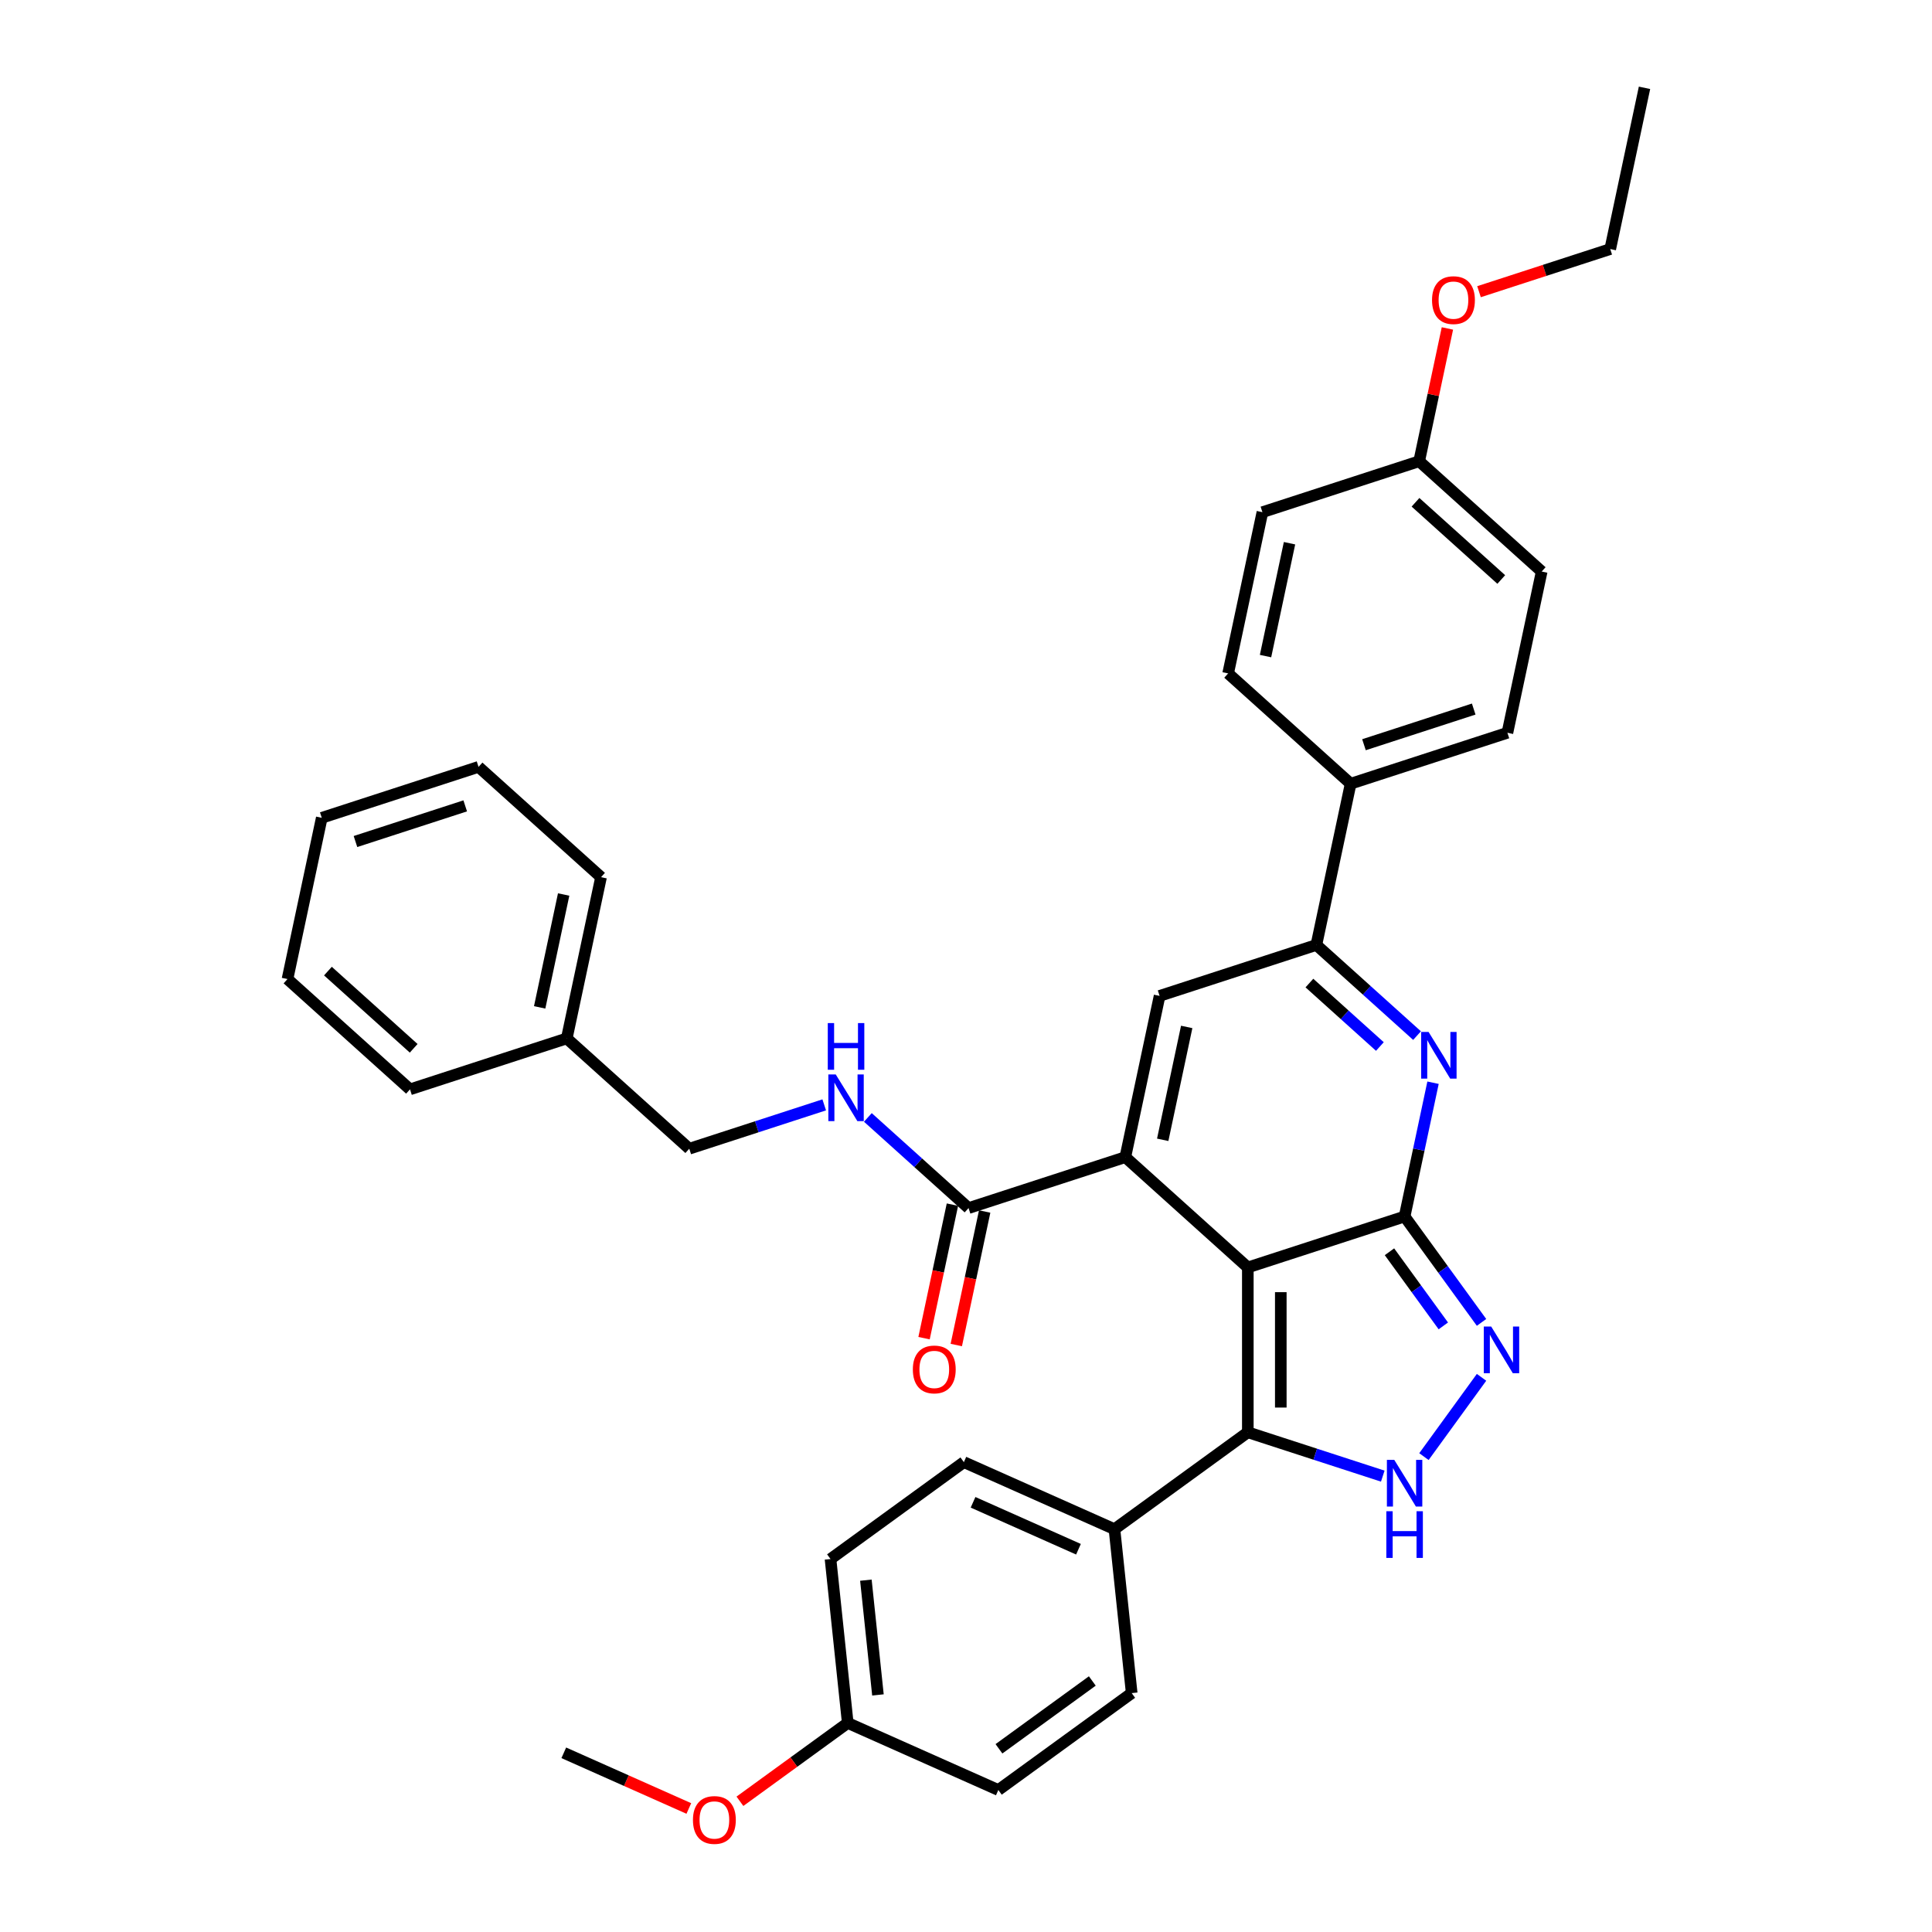 <?xml version='1.0' encoding='iso-8859-1'?>
<svg version='1.1' baseProfile='full'
              xmlns='http://www.w3.org/2000/svg'
                      xmlns:rdkit='http://www.rdkit.org/xml'
                      xmlns:xlink='http://www.w3.org/1999/xlink'
                  xml:space='preserve'
width='1000px' height='1000px' viewBox='0 0 1000 1000'>
<!-- END OF HEADER -->
<rect style='opacity:1.0;fill:#FFFFFF;stroke:none' width='1000' height='1000' x='0' y='0'> </rect>
<path class='bond-0' d='M 645.872,656.025 L 727.018,629.659' style='fill:none;fill-rule:evenodd;stroke:#000000;stroke-width:6px;stroke-linecap:butt;stroke-linejoin:miter;stroke-opacity:1' />
<path class='bond-1' d='M 645.872,656.025 L 582.465,598.933' style='fill:none;fill-rule:evenodd;stroke:#000000;stroke-width:6px;stroke-linecap:butt;stroke-linejoin:miter;stroke-opacity:1' />
<path class='bond-3' d='M 645.872,656.025 L 645.872,741.347' style='fill:none;fill-rule:evenodd;stroke:#000000;stroke-width:6px;stroke-linecap:butt;stroke-linejoin:miter;stroke-opacity:1' />
<path class='bond-3' d='M 662.936,668.823 L 662.936,728.549' style='fill:none;fill-rule:evenodd;stroke:#000000;stroke-width:6px;stroke-linecap:butt;stroke-linejoin:miter;stroke-opacity:1' />
<path class='bond-2' d='M 727.018,629.659 L 734.377,595.037' style='fill:none;fill-rule:evenodd;stroke:#000000;stroke-width:6px;stroke-linecap:butt;stroke-linejoin:miter;stroke-opacity:1' />
<path class='bond-2' d='M 734.377,595.037 L 741.736,560.416' style='fill:none;fill-rule:evenodd;stroke:#0000FF;stroke-width:6px;stroke-linecap:butt;stroke-linejoin:miter;stroke-opacity:1' />
<path class='bond-4' d='M 727.018,629.659 L 746.93,657.065' style='fill:none;fill-rule:evenodd;stroke:#000000;stroke-width:6px;stroke-linecap:butt;stroke-linejoin:miter;stroke-opacity:1' />
<path class='bond-4' d='M 746.93,657.065 L 766.842,684.471' style='fill:none;fill-rule:evenodd;stroke:#0000FF;stroke-width:6px;stroke-linecap:butt;stroke-linejoin:miter;stroke-opacity:1' />
<path class='bond-4' d='M 719.186,647.911 L 733.124,667.095' style='fill:none;fill-rule:evenodd;stroke:#000000;stroke-width:6px;stroke-linecap:butt;stroke-linejoin:miter;stroke-opacity:1' />
<path class='bond-4' d='M 733.124,667.095 L 747.063,686.28' style='fill:none;fill-rule:evenodd;stroke:#0000FF;stroke-width:6px;stroke-linecap:butt;stroke-linejoin:miter;stroke-opacity:1' />
<path class='bond-6' d='M 582.465,598.933 L 600.204,515.475' style='fill:none;fill-rule:evenodd;stroke:#000000;stroke-width:6px;stroke-linecap:butt;stroke-linejoin:miter;stroke-opacity:1' />
<path class='bond-6' d='M 601.817,589.962 L 614.235,531.542' style='fill:none;fill-rule:evenodd;stroke:#000000;stroke-width:6px;stroke-linecap:butt;stroke-linejoin:miter;stroke-opacity:1' />
<path class='bond-8' d='M 582.465,598.933 L 501.319,625.299' style='fill:none;fill-rule:evenodd;stroke:#000000;stroke-width:6px;stroke-linecap:butt;stroke-linejoin:miter;stroke-opacity:1' />
<path class='bond-36' d='M 733.461,536.03 L 707.406,512.57' style='fill:none;fill-rule:evenodd;stroke:#0000FF;stroke-width:6px;stroke-linecap:butt;stroke-linejoin:miter;stroke-opacity:1' />
<path class='bond-36' d='M 707.406,512.57 L 681.351,489.109' style='fill:none;fill-rule:evenodd;stroke:#000000;stroke-width:6px;stroke-linecap:butt;stroke-linejoin:miter;stroke-opacity:1' />
<path class='bond-36' d='M 714.226,541.673 L 695.987,525.251' style='fill:none;fill-rule:evenodd;stroke:#0000FF;stroke-width:6px;stroke-linecap:butt;stroke-linejoin:miter;stroke-opacity:1' />
<path class='bond-36' d='M 695.987,525.251 L 677.749,508.829' style='fill:none;fill-rule:evenodd;stroke:#000000;stroke-width:6px;stroke-linecap:butt;stroke-linejoin:miter;stroke-opacity:1' />
<path class='bond-5' d='M 645.872,741.347 L 680.796,752.695' style='fill:none;fill-rule:evenodd;stroke:#000000;stroke-width:6px;stroke-linecap:butt;stroke-linejoin:miter;stroke-opacity:1' />
<path class='bond-5' d='M 680.796,752.695 L 715.721,764.043' style='fill:none;fill-rule:evenodd;stroke:#0000FF;stroke-width:6px;stroke-linecap:butt;stroke-linejoin:miter;stroke-opacity:1' />
<path class='bond-10' d='M 645.872,741.347 L 576.844,791.498' style='fill:none;fill-rule:evenodd;stroke:#000000;stroke-width:6px;stroke-linecap:butt;stroke-linejoin:miter;stroke-opacity:1' />
<path class='bond-35' d='M 766.842,712.901 L 737.026,753.938' style='fill:none;fill-rule:evenodd;stroke:#0000FF;stroke-width:6px;stroke-linecap:butt;stroke-linejoin:miter;stroke-opacity:1' />
<path class='bond-7' d='M 600.204,515.475 L 681.351,489.109' style='fill:none;fill-rule:evenodd;stroke:#000000;stroke-width:6px;stroke-linecap:butt;stroke-linejoin:miter;stroke-opacity:1' />
<path class='bond-11' d='M 681.351,489.109 L 699.09,405.652' style='fill:none;fill-rule:evenodd;stroke:#000000;stroke-width:6px;stroke-linecap:butt;stroke-linejoin:miter;stroke-opacity:1' />
<path class='bond-9' d='M 501.319,625.299 L 475.263,601.839' style='fill:none;fill-rule:evenodd;stroke:#000000;stroke-width:6px;stroke-linecap:butt;stroke-linejoin:miter;stroke-opacity:1' />
<path class='bond-9' d='M 475.263,601.839 L 449.208,578.379' style='fill:none;fill-rule:evenodd;stroke:#0000FF;stroke-width:6px;stroke-linecap:butt;stroke-linejoin:miter;stroke-opacity:1' />
<path class='bond-12' d='M 492.973,623.525 L 485.628,658.079' style='fill:none;fill-rule:evenodd;stroke:#000000;stroke-width:6px;stroke-linecap:butt;stroke-linejoin:miter;stroke-opacity:1' />
<path class='bond-12' d='M 485.628,658.079 L 478.284,692.632' style='fill:none;fill-rule:evenodd;stroke:#FF0000;stroke-width:6px;stroke-linecap:butt;stroke-linejoin:miter;stroke-opacity:1' />
<path class='bond-12' d='M 509.664,627.073 L 502.32,661.626' style='fill:none;fill-rule:evenodd;stroke:#000000;stroke-width:6px;stroke-linecap:butt;stroke-linejoin:miter;stroke-opacity:1' />
<path class='bond-12' d='M 502.32,661.626 L 494.975,696.18' style='fill:none;fill-rule:evenodd;stroke:#FF0000;stroke-width:6px;stroke-linecap:butt;stroke-linejoin:miter;stroke-opacity:1' />
<path class='bond-17' d='M 426.615,571.878 L 391.69,583.226' style='fill:none;fill-rule:evenodd;stroke:#0000FF;stroke-width:6px;stroke-linecap:butt;stroke-linejoin:miter;stroke-opacity:1' />
<path class='bond-17' d='M 391.69,583.226 L 356.765,594.574' style='fill:none;fill-rule:evenodd;stroke:#000000;stroke-width:6px;stroke-linecap:butt;stroke-linejoin:miter;stroke-opacity:1' />
<path class='bond-13' d='M 576.844,791.498 L 498.899,756.795' style='fill:none;fill-rule:evenodd;stroke:#000000;stroke-width:6px;stroke-linecap:butt;stroke-linejoin:miter;stroke-opacity:1' />
<path class='bond-13' d='M 558.212,801.882 L 503.65,777.589' style='fill:none;fill-rule:evenodd;stroke:#000000;stroke-width:6px;stroke-linecap:butt;stroke-linejoin:miter;stroke-opacity:1' />
<path class='bond-14' d='M 576.844,791.498 L 585.763,876.353' style='fill:none;fill-rule:evenodd;stroke:#000000;stroke-width:6px;stroke-linecap:butt;stroke-linejoin:miter;stroke-opacity:1' />
<path class='bond-15' d='M 699.09,405.652 L 780.236,379.286' style='fill:none;fill-rule:evenodd;stroke:#000000;stroke-width:6px;stroke-linecap:butt;stroke-linejoin:miter;stroke-opacity:1' />
<path class='bond-15' d='M 705.989,385.467 L 762.791,367.011' style='fill:none;fill-rule:evenodd;stroke:#000000;stroke-width:6px;stroke-linecap:butt;stroke-linejoin:miter;stroke-opacity:1' />
<path class='bond-16' d='M 699.09,405.652 L 635.683,348.56' style='fill:none;fill-rule:evenodd;stroke:#000000;stroke-width:6px;stroke-linecap:butt;stroke-linejoin:miter;stroke-opacity:1' />
<path class='bond-23' d='M 498.899,756.795 L 429.872,806.946' style='fill:none;fill-rule:evenodd;stroke:#000000;stroke-width:6px;stroke-linecap:butt;stroke-linejoin:miter;stroke-opacity:1' />
<path class='bond-21' d='M 585.763,876.353 L 516.736,926.504' style='fill:none;fill-rule:evenodd;stroke:#000000;stroke-width:6px;stroke-linecap:butt;stroke-linejoin:miter;stroke-opacity:1' />
<path class='bond-21' d='M 565.379,870.07 L 517.06,905.176' style='fill:none;fill-rule:evenodd;stroke:#000000;stroke-width:6px;stroke-linecap:butt;stroke-linejoin:miter;stroke-opacity:1' />
<path class='bond-20' d='M 780.236,379.286 L 797.976,295.828' style='fill:none;fill-rule:evenodd;stroke:#000000;stroke-width:6px;stroke-linecap:butt;stroke-linejoin:miter;stroke-opacity:1' />
<path class='bond-22' d='M 635.683,348.56 L 653.423,265.102' style='fill:none;fill-rule:evenodd;stroke:#000000;stroke-width:6px;stroke-linecap:butt;stroke-linejoin:miter;stroke-opacity:1' />
<path class='bond-22' d='M 655.036,339.589 L 667.453,281.169' style='fill:none;fill-rule:evenodd;stroke:#000000;stroke-width:6px;stroke-linecap:butt;stroke-linejoin:miter;stroke-opacity:1' />
<path class='bond-24' d='M 356.765,594.574 L 293.359,537.482' style='fill:none;fill-rule:evenodd;stroke:#000000;stroke-width:6px;stroke-linecap:butt;stroke-linejoin:miter;stroke-opacity:1' />
<path class='bond-18' d='M 438.79,891.801 L 516.736,926.504' style='fill:none;fill-rule:evenodd;stroke:#000000;stroke-width:6px;stroke-linecap:butt;stroke-linejoin:miter;stroke-opacity:1' />
<path class='bond-25' d='M 438.79,891.801 L 410.889,912.072' style='fill:none;fill-rule:evenodd;stroke:#000000;stroke-width:6px;stroke-linecap:butt;stroke-linejoin:miter;stroke-opacity:1' />
<path class='bond-25' d='M 410.889,912.072 L 382.988,932.343' style='fill:none;fill-rule:evenodd;stroke:#FF0000;stroke-width:6px;stroke-linecap:butt;stroke-linejoin:miter;stroke-opacity:1' />
<path class='bond-37' d='M 438.79,891.801 L 429.872,806.946' style='fill:none;fill-rule:evenodd;stroke:#000000;stroke-width:6px;stroke-linecap:butt;stroke-linejoin:miter;stroke-opacity:1' />
<path class='bond-37' d='M 454.423,877.289 L 448.18,817.89' style='fill:none;fill-rule:evenodd;stroke:#000000;stroke-width:6px;stroke-linecap:butt;stroke-linejoin:miter;stroke-opacity:1' />
<path class='bond-19' d='M 734.569,238.736 L 653.423,265.102' style='fill:none;fill-rule:evenodd;stroke:#000000;stroke-width:6px;stroke-linecap:butt;stroke-linejoin:miter;stroke-opacity:1' />
<path class='bond-26' d='M 734.569,238.736 L 741.874,204.371' style='fill:none;fill-rule:evenodd;stroke:#000000;stroke-width:6px;stroke-linecap:butt;stroke-linejoin:miter;stroke-opacity:1' />
<path class='bond-26' d='M 741.874,204.371 L 749.178,170.005' style='fill:none;fill-rule:evenodd;stroke:#FF0000;stroke-width:6px;stroke-linecap:butt;stroke-linejoin:miter;stroke-opacity:1' />
<path class='bond-38' d='M 734.569,238.736 L 797.976,295.828' style='fill:none;fill-rule:evenodd;stroke:#000000;stroke-width:6px;stroke-linecap:butt;stroke-linejoin:miter;stroke-opacity:1' />
<path class='bond-38' d='M 732.662,259.981 L 777.047,299.945' style='fill:none;fill-rule:evenodd;stroke:#000000;stroke-width:6px;stroke-linecap:butt;stroke-linejoin:miter;stroke-opacity:1' />
<path class='bond-28' d='M 293.359,537.482 L 311.098,454.024' style='fill:none;fill-rule:evenodd;stroke:#000000;stroke-width:6px;stroke-linecap:butt;stroke-linejoin:miter;stroke-opacity:1' />
<path class='bond-28' d='M 279.328,521.415 L 291.746,462.995' style='fill:none;fill-rule:evenodd;stroke:#000000;stroke-width:6px;stroke-linecap:butt;stroke-linejoin:miter;stroke-opacity:1' />
<path class='bond-29' d='M 293.359,537.482 L 212.212,563.848' style='fill:none;fill-rule:evenodd;stroke:#000000;stroke-width:6px;stroke-linecap:butt;stroke-linejoin:miter;stroke-opacity:1' />
<path class='bond-30' d='M 356.538,936.064 L 324.178,921.656' style='fill:none;fill-rule:evenodd;stroke:#FF0000;stroke-width:6px;stroke-linecap:butt;stroke-linejoin:miter;stroke-opacity:1' />
<path class='bond-30' d='M 324.178,921.656 L 291.817,907.248' style='fill:none;fill-rule:evenodd;stroke:#000000;stroke-width:6px;stroke-linecap:butt;stroke-linejoin:miter;stroke-opacity:1' />
<path class='bond-27' d='M 765.534,150.981 L 799.494,139.947' style='fill:none;fill-rule:evenodd;stroke:#FF0000;stroke-width:6px;stroke-linecap:butt;stroke-linejoin:miter;stroke-opacity:1' />
<path class='bond-27' d='M 799.494,139.947 L 833.455,128.912' style='fill:none;fill-rule:evenodd;stroke:#000000;stroke-width:6px;stroke-linecap:butt;stroke-linejoin:miter;stroke-opacity:1' />
<path class='bond-31' d='M 833.455,128.912 L 851.194,45.455' style='fill:none;fill-rule:evenodd;stroke:#000000;stroke-width:6px;stroke-linecap:butt;stroke-linejoin:miter;stroke-opacity:1' />
<path class='bond-32' d='M 311.098,454.024 L 247.691,396.932' style='fill:none;fill-rule:evenodd;stroke:#000000;stroke-width:6px;stroke-linecap:butt;stroke-linejoin:miter;stroke-opacity:1' />
<path class='bond-33' d='M 212.212,563.848 L 148.806,506.756' style='fill:none;fill-rule:evenodd;stroke:#000000;stroke-width:6px;stroke-linecap:butt;stroke-linejoin:miter;stroke-opacity:1' />
<path class='bond-33' d='M 214.12,542.603 L 169.735,502.638' style='fill:none;fill-rule:evenodd;stroke:#000000;stroke-width:6px;stroke-linecap:butt;stroke-linejoin:miter;stroke-opacity:1' />
<path class='bond-39' d='M 247.691,396.932 L 166.545,423.298' style='fill:none;fill-rule:evenodd;stroke:#000000;stroke-width:6px;stroke-linecap:butt;stroke-linejoin:miter;stroke-opacity:1' />
<path class='bond-39' d='M 240.793,417.116 L 183.99,435.573' style='fill:none;fill-rule:evenodd;stroke:#000000;stroke-width:6px;stroke-linecap:butt;stroke-linejoin:miter;stroke-opacity:1' />
<path class='bond-34' d='M 148.806,506.756 L 166.545,423.298' style='fill:none;fill-rule:evenodd;stroke:#000000;stroke-width:6px;stroke-linecap:butt;stroke-linejoin:miter;stroke-opacity:1' />
<path  class='atom-3' d='M 739.416 534.12
L 747.334 546.918
Q 748.119 548.181, 749.382 550.467
Q 750.645 552.754, 750.713 552.89
L 750.713 534.12
L 753.921 534.12
L 753.921 558.283
L 750.611 558.283
L 742.112 544.29
Q 741.123 542.652, 740.065 540.775
Q 739.041 538.898, 738.734 538.317
L 738.734 558.283
L 735.594 558.283
L 735.594 534.12
L 739.416 534.12
' fill='#0000FF'/>
<path  class='atom-5' d='M 771.828 686.604
L 779.746 699.403
Q 780.531 700.666, 781.794 702.952
Q 783.056 705.239, 783.125 705.375
L 783.125 686.604
L 786.333 686.604
L 786.333 710.768
L 783.022 710.768
L 774.524 696.775
Q 773.534 695.137, 772.476 693.26
Q 771.453 691.382, 771.145 690.802
L 771.145 710.768
L 768.006 710.768
L 768.006 686.604
L 771.828 686.604
' fill='#0000FF'/>
<path  class='atom-6' d='M 721.677 755.632
L 729.595 768.43
Q 730.38 769.693, 731.642 771.979
Q 732.905 774.266, 732.973 774.403
L 732.973 755.632
L 736.182 755.632
L 736.182 779.795
L 732.871 779.795
L 724.373 765.802
Q 723.383 764.164, 722.325 762.287
Q 721.301 760.41, 720.994 759.829
L 720.994 779.795
L 717.854 779.795
L 717.854 755.632
L 721.677 755.632
' fill='#0000FF'/>
<path  class='atom-6' d='M 717.564 782.211
L 720.841 782.211
L 720.841 792.484
L 733.195 792.484
L 733.195 782.211
L 736.472 782.211
L 736.472 806.374
L 733.195 806.374
L 733.195 795.214
L 720.841 795.214
L 720.841 806.374
L 717.564 806.374
L 717.564 782.211
' fill='#0000FF'/>
<path  class='atom-10' d='M 432.571 556.126
L 440.488 568.924
Q 441.273 570.187, 442.536 572.474
Q 443.799 574.76, 443.867 574.897
L 443.867 556.126
L 447.075 556.126
L 447.075 580.289
L 443.765 580.289
L 435.267 566.296
Q 434.277 564.658, 433.219 562.781
Q 432.195 560.904, 431.888 560.324
L 431.888 580.289
L 428.748 580.289
L 428.748 556.126
L 432.571 556.126
' fill='#0000FF'/>
<path  class='atom-10' d='M 428.458 529.546
L 431.734 529.546
L 431.734 539.819
L 444.089 539.819
L 444.089 529.546
L 447.365 529.546
L 447.365 553.71
L 444.089 553.71
L 444.089 542.549
L 431.734 542.549
L 431.734 553.71
L 428.458 553.71
L 428.458 529.546
' fill='#0000FF'/>
<path  class='atom-13' d='M 472.487 708.825
Q 472.487 703.023, 475.354 699.781
Q 478.221 696.539, 483.579 696.539
Q 488.937 696.539, 491.804 699.781
Q 494.671 703.023, 494.671 708.825
Q 494.671 714.695, 491.77 718.04
Q 488.869 721.351, 483.579 721.351
Q 478.255 721.351, 475.354 718.04
Q 472.487 714.73, 472.487 708.825
M 483.579 718.62
Q 487.265 718.62, 489.244 716.163
Q 491.258 713.672, 491.258 708.825
Q 491.258 704.081, 489.244 701.692
Q 487.265 699.269, 483.579 699.269
Q 479.893 699.269, 477.88 701.658
Q 475.9 704.047, 475.9 708.825
Q 475.9 713.706, 477.88 716.163
Q 479.893 718.62, 483.579 718.62
' fill='#FF0000'/>
<path  class='atom-26' d='M 358.671 942.02
Q 358.671 936.218, 361.538 932.976
Q 364.405 929.734, 369.763 929.734
Q 375.121 929.734, 377.988 932.976
Q 380.855 936.218, 380.855 942.02
Q 380.855 947.89, 377.954 951.235
Q 375.053 954.545, 369.763 954.545
Q 364.439 954.545, 361.538 951.235
Q 358.671 947.924, 358.671 942.02
M 369.763 951.815
Q 373.449 951.815, 375.428 949.358
Q 377.442 946.866, 377.442 942.02
Q 377.442 937.276, 375.428 934.887
Q 373.449 932.464, 369.763 932.464
Q 366.077 932.464, 364.063 934.853
Q 362.084 937.242, 362.084 942.02
Q 362.084 946.901, 364.063 949.358
Q 366.077 951.815, 369.763 951.815
' fill='#FF0000'/>
<path  class='atom-27' d='M 741.217 155.347
Q 741.217 149.545, 744.084 146.302
Q 746.95 143.06, 752.309 143.06
Q 757.667 143.06, 760.534 146.302
Q 763.401 149.545, 763.401 155.347
Q 763.401 161.217, 760.5 164.561
Q 757.599 167.872, 752.309 167.872
Q 746.985 167.872, 744.084 164.561
Q 741.217 161.251, 741.217 155.347
M 752.309 165.142
Q 755.995 165.142, 757.974 162.684
Q 759.988 160.193, 759.988 155.347
Q 759.988 150.603, 757.974 148.214
Q 755.995 145.791, 752.309 145.791
Q 748.623 145.791, 746.609 148.18
Q 744.63 150.569, 744.63 155.347
Q 744.63 160.227, 746.609 162.684
Q 748.623 165.142, 752.309 165.142
' fill='#FF0000'/>
</svg>
